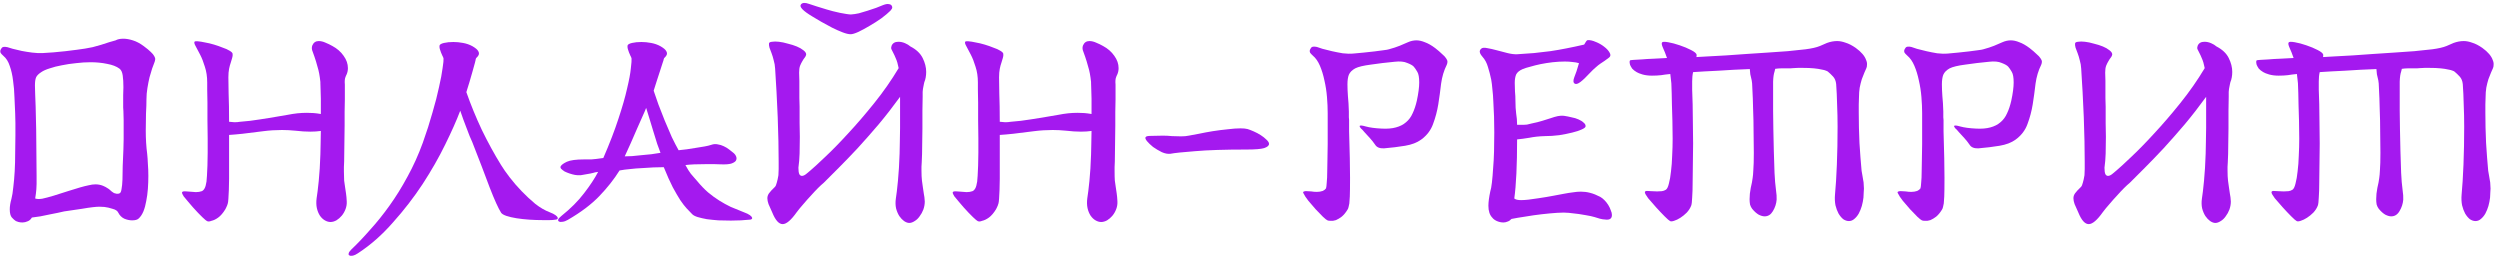<?xml version="1.0" encoding="UTF-8"?> <svg xmlns="http://www.w3.org/2000/svg" width="340" height="35" viewBox="0 0 340 35" fill="none"><path d="M19.568 6.288C19.973 6.587 20.283 6.843 20.496 7.056C20.731 7.269 20.891 7.461 20.976 7.632C21.083 7.803 21.125 7.963 21.104 8.112C21.083 8.261 21.04 8.411 20.976 8.56C20.912 8.709 20.816 8.965 20.688 9.328C20.581 9.669 20.464 10.064 20.336 10.512C20.229 10.96 20.133 11.451 20.048 11.984C19.963 12.496 19.92 12.987 19.92 13.456C19.92 14.032 19.899 14.693 19.856 15.44C19.835 16.187 19.824 16.965 19.824 17.776C19.824 18.907 19.888 19.952 20.016 20.912C20.059 21.296 20.091 21.755 20.112 22.288C20.155 22.8 20.176 23.344 20.176 23.92C20.176 24.496 20.155 25.083 20.112 25.68C20.069 26.256 19.995 26.811 19.888 27.344C19.803 27.856 19.675 28.325 19.504 28.752C19.333 29.157 19.12 29.477 18.864 29.712C18.693 29.883 18.395 29.968 17.968 29.968C17.627 29.968 17.275 29.893 16.912 29.744C16.549 29.573 16.272 29.296 16.08 28.912C15.973 28.677 15.717 28.507 15.312 28.4C14.928 28.272 14.555 28.187 14.192 28.144C13.979 28.123 13.755 28.112 13.52 28.112C13.307 28.112 13.008 28.133 12.624 28.176C12.24 28.219 11.739 28.293 11.12 28.4C10.501 28.485 9.701 28.603 8.72 28.752C8.507 28.795 8.219 28.859 7.856 28.944C7.515 29.008 7.141 29.083 6.736 29.168C6.331 29.253 5.915 29.339 5.488 29.424C5.061 29.488 4.677 29.541 4.336 29.584C4.187 29.84 3.995 30.011 3.76 30.096C3.525 30.203 3.291 30.256 3.056 30.256C2.864 30.256 2.683 30.235 2.512 30.192C2.363 30.149 2.245 30.107 2.16 30.064C1.989 29.957 1.808 29.797 1.616 29.584C1.424 29.371 1.328 28.997 1.328 28.464C1.328 28.059 1.403 27.589 1.552 27.056C1.659 26.651 1.744 26.117 1.808 25.456C1.893 24.773 1.957 24.048 2 23.28C2.043 22.491 2.064 21.68 2.064 20.848C2.085 19.995 2.096 19.184 2.096 18.416C2.096 17.797 2.096 17.232 2.096 16.72C2.096 16.208 2.085 15.771 2.064 15.408C2.043 14.725 2.011 14 1.968 13.232C1.947 12.443 1.883 11.685 1.776 10.96C1.691 10.235 1.541 9.573 1.328 8.976C1.136 8.379 0.848 7.92 0.464 7.6C0.272 7.429 0.144 7.291 0.08 7.184C0.037 7.077 0.027 6.971 0.048 6.864C0.069 6.779 0.133 6.661 0.24 6.512C0.347 6.363 0.603 6.331 1.008 6.416C1.157 6.459 1.403 6.533 1.744 6.64C2.107 6.725 2.512 6.821 2.96 6.928C3.408 7.013 3.877 7.088 4.368 7.152C4.88 7.216 5.371 7.237 5.84 7.216C6.267 7.195 6.747 7.163 7.28 7.12C7.835 7.077 8.379 7.024 8.912 6.96C9.467 6.896 9.979 6.832 10.448 6.768C10.917 6.704 11.291 6.651 11.568 6.608C11.867 6.565 12.208 6.501 12.592 6.416C12.976 6.309 13.36 6.203 13.744 6.096C14.128 5.968 14.491 5.851 14.832 5.744C15.195 5.637 15.493 5.552 15.728 5.488C15.984 5.339 16.336 5.264 16.784 5.264C17.168 5.264 17.595 5.339 18.064 5.488C18.555 5.637 19.056 5.904 19.568 6.288ZM16.784 20.304C16.805 19.835 16.816 19.376 16.816 18.928C16.816 18.459 16.816 18.011 16.816 17.584C16.816 17.157 16.816 16.741 16.816 16.336C16.816 15.931 16.805 15.525 16.784 15.12C16.784 14.949 16.773 14.779 16.752 14.608C16.752 14.437 16.752 14.267 16.752 14.096C16.752 13.691 16.752 13.307 16.752 12.944C16.773 12.56 16.784 12.197 16.784 11.856C16.784 11.237 16.752 10.704 16.688 10.256C16.624 9.808 16.475 9.499 16.24 9.328C15.835 9.029 15.28 8.816 14.576 8.688C13.872 8.539 13.115 8.464 12.304 8.464C11.664 8.464 11.003 8.507 10.32 8.592C9.659 8.656 9.019 8.752 8.4 8.88C7.803 8.987 7.259 9.125 6.768 9.296C6.277 9.445 5.893 9.616 5.616 9.808C5.253 10.043 5.019 10.277 4.912 10.512C4.805 10.747 4.752 11.12 4.752 11.632C4.752 11.952 4.763 12.347 4.784 12.816C4.805 13.264 4.827 13.829 4.848 14.512C4.912 16.752 4.944 18.64 4.944 20.176C4.965 21.691 4.976 22.928 4.976 23.888C4.976 24.336 4.976 24.709 4.976 25.008C4.976 25.285 4.965 25.531 4.944 25.744C4.923 25.957 4.901 26.16 4.88 26.352C4.859 26.523 4.827 26.736 4.784 26.992C5.019 27.077 5.339 27.088 5.744 27.024C6.149 26.939 6.672 26.8 7.312 26.608C8.08 26.373 8.752 26.16 9.328 25.968C9.925 25.776 10.448 25.616 10.896 25.488C11.344 25.36 11.728 25.264 12.048 25.2C12.389 25.115 12.699 25.072 12.976 25.072C13.339 25.072 13.68 25.136 14 25.264C14.256 25.371 14.459 25.477 14.608 25.584C14.757 25.669 14.875 25.755 14.96 25.84C15.067 25.925 15.152 26 15.216 26.064C15.301 26.128 15.397 26.192 15.504 26.256C15.611 26.299 15.728 26.331 15.856 26.352C16.005 26.373 16.144 26.352 16.272 26.288C16.4 26.224 16.485 26.032 16.528 25.712C16.592 25.392 16.635 24.965 16.656 24.432C16.677 23.899 16.688 23.28 16.688 22.576C16.709 21.872 16.741 21.115 16.784 20.304Z" fill="#A419EF"></path><path d="M46.804 21.968C46.783 22.224 46.772 22.469 46.772 22.704C46.772 22.917 46.772 23.12 46.772 23.312C46.772 23.824 46.783 24.24 46.804 24.56C46.847 24.88 46.89 25.179 46.932 25.456C46.975 25.733 47.018 26.021 47.06 26.32C47.103 26.597 47.135 26.949 47.156 27.376C47.178 27.739 47.124 28.091 46.996 28.432C46.868 28.773 46.698 29.072 46.484 29.328C46.271 29.584 46.026 29.797 45.748 29.968C45.471 30.117 45.204 30.192 44.948 30.192C44.692 30.192 44.436 30.117 44.18 29.968C43.924 29.819 43.7 29.605 43.508 29.328C43.316 29.029 43.178 28.688 43.092 28.304C43.007 27.899 42.996 27.451 43.06 26.96C43.146 26.448 43.242 25.669 43.348 24.624C43.455 23.557 43.53 22.352 43.572 21.008C43.594 20.581 43.604 20.112 43.604 19.6C43.626 19.067 43.636 18.469 43.636 17.808C43.21 17.872 42.73 17.904 42.196 17.904C41.898 17.904 41.578 17.893 41.236 17.872C40.916 17.851 40.564 17.819 40.18 17.776C39.54 17.712 38.932 17.68 38.356 17.68C37.503 17.68 36.66 17.733 35.828 17.84C35.018 17.947 34.068 18.064 32.98 18.192C32.618 18.235 32.287 18.267 31.988 18.288C31.69 18.309 31.412 18.331 31.156 18.352V22.64C31.156 23.195 31.156 23.749 31.156 24.304C31.156 24.859 31.146 25.371 31.124 25.84C31.103 26.309 31.082 26.715 31.06 27.056C31.039 27.376 31.007 27.6 30.964 27.728C30.943 27.749 30.932 27.781 30.932 27.824C30.911 27.845 30.9 27.877 30.9 27.92C30.858 28.027 30.815 28.123 30.772 28.208C30.73 28.293 30.687 28.379 30.644 28.464C30.346 28.955 30.026 29.328 29.684 29.584C29.364 29.819 29.055 29.968 28.756 30.032C28.5 30.139 28.298 30.149 28.148 30.064L27.924 29.904C27.69 29.712 27.348 29.381 26.9 28.912C26.452 28.443 26.026 27.963 25.62 27.472C25.364 27.173 25.151 26.917 24.98 26.704C24.831 26.469 24.756 26.299 24.756 26.192C24.756 26.043 24.959 25.989 25.364 26.032C25.77 26.053 26.196 26.085 26.644 26.128C26.943 26.128 27.21 26.085 27.444 26C27.594 25.936 27.722 25.808 27.828 25.616C27.935 25.424 28.02 25.115 28.084 24.688C28.106 24.539 28.127 24.272 28.148 23.888C28.17 23.504 28.191 23.045 28.212 22.512C28.234 21.979 28.244 21.403 28.244 20.784C28.244 20.144 28.244 19.483 28.244 18.8C28.244 17.968 28.234 17.136 28.212 16.304C28.212 15.451 28.212 14.672 28.212 13.968C28.212 13.264 28.202 12.667 28.18 12.176C28.18 11.685 28.18 11.365 28.18 11.216C28.18 10.427 28.074 9.712 27.86 9.072C27.668 8.432 27.455 7.888 27.22 7.44C26.986 6.971 26.783 6.587 26.612 6.288C26.442 5.989 26.388 5.787 26.452 5.68C26.495 5.616 26.644 5.595 26.9 5.616C27.178 5.637 27.508 5.691 27.892 5.776C28.276 5.84 28.682 5.936 29.108 6.064C29.535 6.192 29.93 6.331 30.292 6.48C30.676 6.608 30.986 6.747 31.22 6.896C31.476 7.045 31.615 7.184 31.636 7.312C31.658 7.504 31.636 7.696 31.572 7.888C31.53 8.059 31.466 8.272 31.38 8.528C31.295 8.763 31.22 9.04 31.156 9.36C31.092 9.68 31.06 10.064 31.06 10.512C31.06 10.853 31.071 11.579 31.092 12.688C31.135 13.776 31.156 15.067 31.156 16.56C31.391 16.581 31.636 16.603 31.892 16.624C32.148 16.624 32.404 16.603 32.66 16.56C33.087 16.517 33.535 16.475 34.004 16.432C34.474 16.368 34.922 16.304 35.348 16.24C35.796 16.176 36.202 16.112 36.564 16.048C36.948 15.984 37.268 15.931 37.524 15.888L39.028 15.632C39.583 15.525 40.063 15.451 40.468 15.408C40.895 15.365 41.322 15.344 41.748 15.344C42.047 15.344 42.346 15.355 42.644 15.376C42.943 15.397 43.274 15.44 43.636 15.504V13.424C43.636 13.061 43.626 12.688 43.604 12.304C43.604 11.92 43.594 11.589 43.572 11.312V11.152C43.487 10.32 43.359 9.637 43.188 9.104C43.039 8.549 42.9 8.091 42.772 7.728C42.644 7.365 42.538 7.067 42.452 6.832C42.388 6.597 42.399 6.373 42.484 6.16C42.655 5.776 42.943 5.584 43.348 5.584C43.647 5.584 43.956 5.659 44.276 5.808C44.596 5.936 44.906 6.085 45.204 6.256C45.844 6.597 46.356 7.045 46.74 7.6C47.124 8.133 47.316 8.688 47.316 9.264C47.316 9.584 47.252 9.883 47.124 10.16C47.103 10.203 47.082 10.245 47.06 10.288C47.039 10.331 47.018 10.384 46.996 10.448C46.89 10.683 46.858 11.035 46.9 11.504V13.52C46.9 14.032 46.89 14.597 46.868 15.216C46.868 15.835 46.868 16.453 46.868 17.072L46.804 21.968Z" fill="#A419EF"></path><path d="M74.72 28.848C75.104 28.997 75.381 29.136 75.552 29.264C75.722 29.392 75.818 29.499 75.84 29.584C75.882 29.669 75.861 29.744 75.776 29.808C75.712 29.851 75.637 29.872 75.552 29.872C75.296 29.915 75.018 29.936 74.72 29.936C74.442 29.936 74.154 29.936 73.856 29.936C73.237 29.936 72.608 29.915 71.968 29.872C71.349 29.829 70.773 29.765 70.24 29.68C69.706 29.595 69.248 29.488 68.864 29.36C68.501 29.232 68.266 29.093 68.16 28.944C67.776 28.347 67.253 27.195 66.592 25.488C65.952 23.76 65.162 21.701 64.224 19.312C64.138 19.099 64.021 18.832 63.872 18.512C63.744 18.171 63.605 17.808 63.456 17.424C63.306 17.04 63.157 16.645 63.008 16.24C62.858 15.813 62.72 15.419 62.592 15.056C62.101 16.357 61.418 17.893 60.544 19.664C59.69 21.413 58.666 23.205 57.472 25.04C56.277 26.853 54.933 28.592 53.44 30.256C51.968 31.941 50.378 33.339 48.672 34.448C48.416 34.619 48.192 34.725 48 34.768C47.786 34.811 47.626 34.8 47.52 34.736C47.413 34.693 47.381 34.597 47.424 34.448C47.445 34.32 47.562 34.149 47.776 33.936C48.608 33.147 49.461 32.251 50.336 31.248C51.232 30.267 52.106 29.179 52.96 27.984C53.834 26.768 54.656 25.445 55.424 24.016C56.213 22.587 56.906 21.051 57.504 19.408C58.016 17.979 58.453 16.613 58.816 15.312C59.2 14.011 59.498 12.848 59.712 11.824C59.946 10.8 60.106 9.947 60.192 9.264C60.298 8.581 60.341 8.144 60.32 7.952C60.298 7.845 60.245 7.717 60.16 7.568C60.096 7.419 60.032 7.269 59.968 7.12C59.904 6.949 59.85 6.789 59.808 6.64C59.765 6.469 59.754 6.32 59.776 6.192C59.818 6.043 60.021 5.925 60.384 5.84C60.746 5.755 61.173 5.712 61.664 5.712C62.09 5.712 62.528 5.755 62.976 5.84C63.445 5.925 63.872 6.075 64.256 6.288C64.661 6.523 64.917 6.736 65.024 6.928C65.13 7.099 65.162 7.259 65.12 7.408C65.077 7.536 65.002 7.653 64.896 7.76C64.789 7.845 64.725 7.931 64.704 8.016C64.704 8.08 64.661 8.272 64.576 8.592C64.49 8.912 64.384 9.296 64.256 9.744C64.128 10.192 63.989 10.672 63.84 11.184C63.69 11.675 63.552 12.123 63.424 12.528C64.021 14.235 64.725 15.952 65.536 17.68C66.368 19.387 67.232 20.965 68.128 22.416C68.426 22.907 68.821 23.472 69.312 24.112C69.802 24.752 70.346 25.381 70.944 26C71.541 26.619 72.16 27.195 72.8 27.728C73.461 28.24 74.101 28.613 74.72 28.848Z" fill="#A419EF"></path><path d="M101.123 28.848C101.528 28.997 101.816 29.136 101.987 29.264C102.158 29.392 102.254 29.499 102.275 29.584C102.318 29.669 102.296 29.744 102.211 29.808C102.147 29.851 102.072 29.872 101.987 29.872C101.603 29.915 101.187 29.947 100.739 29.968C100.312 29.989 99.864 30 99.395 30C98.84 30 98.275 29.989 97.699 29.968C97.144 29.925 96.622 29.872 96.131 29.808C95.662 29.723 95.246 29.627 94.883 29.52C94.542 29.413 94.296 29.285 94.147 29.136C93.912 28.88 93.656 28.613 93.379 28.336C93.123 28.059 92.835 27.685 92.515 27.216C92.216 26.747 91.875 26.16 91.491 25.456C91.128 24.752 90.723 23.845 90.275 22.736C89.848 22.736 89.379 22.747 88.867 22.768C88.376 22.789 87.854 22.821 87.299 22.864C86.766 22.885 86.232 22.928 85.699 22.992C85.187 23.035 84.707 23.099 84.259 23.184C83.512 24.379 82.595 25.541 81.507 26.672C80.419 27.803 78.99 28.88 77.219 29.904C76.963 30.053 76.728 30.139 76.515 30.16C76.302 30.203 76.142 30.192 76.035 30.128C75.928 30.085 75.886 30 75.907 29.872C75.95 29.744 76.088 29.584 76.323 29.392C77.603 28.368 78.638 27.333 79.427 26.288C80.238 25.243 80.878 24.272 81.347 23.376C81.006 23.419 80.792 23.461 80.707 23.504C80.643 23.525 80.504 23.557 80.291 23.6C79.736 23.707 79.31 23.781 79.011 23.824C78.712 23.845 78.446 23.835 78.211 23.792C77.976 23.749 77.731 23.685 77.475 23.6C77.219 23.515 76.984 23.419 76.771 23.312C76.579 23.184 76.43 23.067 76.323 22.96C76.216 22.832 76.195 22.715 76.259 22.608C76.366 22.416 76.643 22.213 77.091 22C77.56 21.787 78.35 21.68 79.459 21.68C79.736 21.68 80.056 21.68 80.419 21.68C80.782 21.659 81.326 21.595 82.051 21.488C82.904 19.525 83.587 17.755 84.099 16.176C84.632 14.576 85.027 13.2 85.283 12.048C85.56 10.896 85.731 9.979 85.795 9.296C85.88 8.592 85.912 8.144 85.891 7.952C85.87 7.845 85.816 7.717 85.731 7.568C85.667 7.419 85.603 7.269 85.539 7.12C85.475 6.949 85.422 6.789 85.379 6.64C85.336 6.469 85.326 6.32 85.347 6.192C85.39 6.043 85.592 5.925 85.955 5.84C86.318 5.755 86.744 5.712 87.235 5.712C87.662 5.712 88.099 5.755 88.547 5.84C89.016 5.925 89.443 6.075 89.827 6.288C90.232 6.523 90.488 6.736 90.595 6.928C90.702 7.099 90.734 7.259 90.691 7.408C90.648 7.536 90.574 7.653 90.467 7.76C90.36 7.845 90.296 7.931 90.275 8.016C90.275 8.08 90.222 8.261 90.115 8.56C90.03 8.859 89.912 9.221 89.763 9.648C89.614 10.075 89.464 10.533 89.315 11.024C89.166 11.493 89.027 11.931 88.899 12.336C89.07 12.848 89.283 13.467 89.539 14.192C89.816 14.896 90.104 15.632 90.403 16.4C90.723 17.168 91.043 17.915 91.363 18.64C91.704 19.344 92.014 19.941 92.291 20.432C92.632 20.389 93.006 20.347 93.411 20.304C93.816 20.24 94.222 20.176 94.627 20.112C95.054 20.048 95.448 19.984 95.811 19.92C96.174 19.856 96.483 19.781 96.739 19.696C97.038 19.589 97.326 19.568 97.603 19.632C97.902 19.675 98.179 19.76 98.435 19.888C98.712 20.016 98.958 20.165 99.171 20.336C99.406 20.507 99.608 20.667 99.779 20.816C99.95 20.965 100.067 21.136 100.131 21.328C100.195 21.52 100.174 21.701 100.067 21.872C99.96 22.021 99.747 22.149 99.427 22.256C99.107 22.341 98.648 22.373 98.051 22.352C97.71 22.331 97.379 22.32 97.059 22.32C96.76 22.32 96.472 22.32 96.195 22.32C95.512 22.32 94.926 22.331 94.435 22.352C93.944 22.373 93.539 22.405 93.219 22.448C93.368 22.704 93.496 22.928 93.603 23.12C93.731 23.291 93.848 23.461 93.955 23.632C94.083 23.781 94.211 23.931 94.339 24.08C94.467 24.229 94.616 24.4 94.787 24.592C95.299 25.211 95.8 25.733 96.291 26.16C96.803 26.587 97.315 26.96 97.827 27.28C98.339 27.6 98.862 27.888 99.395 28.144C99.95 28.379 100.526 28.613 101.123 28.848ZM84.963 21.264C85.24 21.264 85.571 21.253 85.955 21.232C86.36 21.189 86.787 21.147 87.235 21.104C87.683 21.061 88.131 21.019 88.579 20.976C89.027 20.912 89.443 20.848 89.827 20.784C89.72 20.528 89.571 20.123 89.379 19.568C89.208 19.013 89.027 18.427 88.835 17.808C88.643 17.189 88.462 16.592 88.291 16.016C88.12 15.44 87.982 14.992 87.875 14.672C87.811 14.864 87.662 15.216 87.427 15.728C87.214 16.24 86.958 16.816 86.659 17.456C86.382 18.096 86.094 18.757 85.795 19.44C85.496 20.123 85.219 20.731 84.963 21.264Z" fill="#A419EF"></path><path d="M110.505 2.256C109.182 1.467 108.659 0.912 108.937 0.592C109.129 0.357 109.491 0.336 110.025 0.528C110.579 0.72 111.39 0.976 112.457 1.296C112.67 1.36 112.937 1.435 113.257 1.52C113.577 1.605 113.897 1.68 114.217 1.744C114.537 1.808 114.835 1.861 115.113 1.904C115.39 1.947 115.593 1.968 115.721 1.968C116.062 1.947 116.425 1.893 116.809 1.808C117.214 1.701 117.609 1.584 117.993 1.456C118.398 1.328 118.782 1.2 119.145 1.072C119.507 0.923 119.827 0.795 120.105 0.688C120.446 0.56 120.702 0.517 120.873 0.56C121.065 0.581 121.193 0.645 121.257 0.752C121.363 0.901 121.374 1.051 121.289 1.2C121.203 1.328 121.139 1.413 121.097 1.456C120.798 1.755 120.393 2.096 119.881 2.48C119.369 2.843 118.835 3.184 118.281 3.504C117.747 3.824 117.235 4.101 116.745 4.336C116.275 4.549 115.923 4.656 115.689 4.656C115.411 4.656 115.049 4.571 114.601 4.4C114.153 4.229 113.673 4.016 113.161 3.76C112.67 3.504 112.179 3.237 111.689 2.96C111.219 2.683 110.825 2.448 110.505 2.256ZM125.353 22.128C125.353 22.32 125.342 22.501 125.321 22.672C125.321 22.843 125.321 23.013 125.321 23.184C125.321 23.739 125.342 24.197 125.385 24.56C125.427 24.901 125.47 25.211 125.513 25.488C125.555 25.765 125.598 26.053 125.641 26.352C125.705 26.629 125.747 26.981 125.769 27.408C125.769 27.771 125.705 28.133 125.577 28.496C125.449 28.837 125.278 29.147 125.065 29.424C124.873 29.701 124.649 29.915 124.393 30.064C124.137 30.235 123.891 30.32 123.657 30.32C123.443 30.32 123.209 30.235 122.953 30.064C122.718 29.893 122.505 29.669 122.313 29.392C122.121 29.093 121.971 28.741 121.865 28.336C121.779 27.931 121.769 27.493 121.833 27.024C121.918 26.512 122.014 25.701 122.121 24.592C122.227 23.483 122.302 22.256 122.345 20.912C122.366 20.464 122.377 19.941 122.377 19.344C122.398 18.725 122.409 18.075 122.409 17.392V13.168C121.449 14.491 120.478 15.739 119.497 16.912C118.515 18.064 117.566 19.141 116.649 20.144C115.731 21.125 114.878 22.011 114.089 22.8C113.299 23.589 112.617 24.272 112.041 24.848C111.827 25.019 111.561 25.264 111.241 25.584C110.942 25.883 110.622 26.224 110.281 26.608C109.939 26.971 109.598 27.355 109.257 27.76C108.915 28.144 108.617 28.507 108.361 28.848C107.593 29.936 106.953 30.48 106.441 30.48C105.929 30.48 105.459 29.957 105.033 28.912C104.819 28.443 104.649 28.059 104.521 27.76C104.414 27.461 104.361 27.195 104.361 26.96C104.361 26.725 104.435 26.501 104.585 26.288C104.755 26.053 105.022 25.765 105.385 25.424C105.491 25.317 105.577 25.125 105.641 24.848C105.726 24.571 105.801 24.229 105.865 23.824C105.886 23.568 105.897 23.291 105.897 22.992C105.897 22.693 105.897 22.363 105.897 22C105.897 21.168 105.886 20.229 105.865 19.184C105.843 18.117 105.811 17.029 105.769 15.92C105.726 14.789 105.673 13.659 105.609 12.528C105.545 11.397 105.481 10.331 105.417 9.328C105.395 8.923 105.331 8.549 105.225 8.208C105.139 7.845 105.043 7.525 104.937 7.248C104.83 6.949 104.734 6.693 104.649 6.48C104.585 6.245 104.563 6.053 104.585 5.904C104.606 5.776 104.745 5.701 105.001 5.68C105.257 5.637 105.566 5.637 105.929 5.68C106.313 5.723 106.718 5.808 107.145 5.936C107.593 6.043 107.998 6.171 108.361 6.32C108.723 6.469 109.022 6.64 109.257 6.832C109.513 7.024 109.641 7.216 109.641 7.408C109.619 7.557 109.555 7.696 109.449 7.824C109.342 7.952 109.235 8.112 109.129 8.304C109.022 8.475 108.915 8.688 108.809 8.944C108.723 9.179 108.681 9.488 108.681 9.872C108.702 10.235 108.713 10.608 108.713 10.992C108.713 11.355 108.713 11.739 108.713 12.144C108.713 12.528 108.713 12.923 108.713 13.328C108.713 13.712 108.723 14.107 108.745 14.512V14.736C108.745 15.419 108.745 16.08 108.745 16.72C108.766 17.36 108.777 17.989 108.777 18.608C108.777 19.419 108.766 20.176 108.745 20.88C108.723 21.563 108.67 22.203 108.585 22.8C108.585 23.227 108.627 23.525 108.713 23.696C108.798 23.845 108.915 23.92 109.065 23.92C109.235 23.92 109.427 23.835 109.641 23.664C109.854 23.472 110.046 23.312 110.217 23.184C110.601 22.864 111.251 22.267 112.169 21.392C113.107 20.517 114.153 19.451 115.305 18.192C116.478 16.933 117.673 15.547 118.889 14.032C120.126 12.496 121.235 10.907 122.217 9.264C122.11 8.709 121.982 8.272 121.833 7.952C121.705 7.632 121.587 7.376 121.481 7.184C121.374 6.971 121.289 6.8 121.225 6.672C121.182 6.544 121.193 6.395 121.257 6.224C121.406 5.861 121.715 5.68 122.185 5.68C122.483 5.68 122.782 5.744 123.081 5.872C123.379 6 123.625 6.149 123.817 6.32C124.606 6.725 125.161 7.248 125.481 7.888C125.801 8.528 125.961 9.157 125.961 9.776C125.961 10.309 125.875 10.779 125.705 11.184L125.641 11.472C125.534 11.963 125.481 12.304 125.481 12.496V13.168C125.481 13.637 125.47 14.267 125.449 15.056C125.449 15.845 125.449 16.656 125.449 17.488C125.427 18.149 125.417 18.896 125.417 19.728C125.417 20.539 125.395 21.339 125.353 22.128Z" fill="#A419EF"></path><path d="M151.617 21.968C151.595 22.224 151.585 22.469 151.585 22.704C151.585 22.917 151.585 23.12 151.585 23.312C151.585 23.824 151.595 24.24 151.617 24.56C151.659 24.88 151.702 25.179 151.745 25.456C151.787 25.733 151.83 26.021 151.873 26.32C151.915 26.597 151.947 26.949 151.969 27.376C151.99 27.739 151.937 28.091 151.809 28.432C151.681 28.773 151.51 29.072 151.297 29.328C151.083 29.584 150.838 29.797 150.561 29.968C150.283 30.117 150.017 30.192 149.761 30.192C149.505 30.192 149.249 30.117 148.993 29.968C148.737 29.819 148.513 29.605 148.321 29.328C148.129 29.029 147.99 28.688 147.905 28.304C147.819 27.899 147.809 27.451 147.873 26.96C147.958 26.448 148.054 25.669 148.161 24.624C148.267 23.557 148.342 22.352 148.385 21.008C148.406 20.581 148.417 20.112 148.417 19.6C148.438 19.067 148.449 18.469 148.449 17.808C148.022 17.872 147.542 17.904 147.009 17.904C146.71 17.904 146.39 17.893 146.049 17.872C145.729 17.851 145.377 17.819 144.993 17.776C144.353 17.712 143.745 17.68 143.169 17.68C142.315 17.68 141.473 17.733 140.641 17.84C139.83 17.947 138.881 18.064 137.793 18.192C137.43 18.235 137.099 18.267 136.801 18.288C136.502 18.309 136.225 18.331 135.969 18.352V22.64C135.969 23.195 135.969 23.749 135.969 24.304C135.969 24.859 135.958 25.371 135.937 25.84C135.915 26.309 135.894 26.715 135.873 27.056C135.851 27.376 135.819 27.6 135.777 27.728C135.755 27.749 135.745 27.781 135.745 27.824C135.723 27.845 135.713 27.877 135.713 27.92C135.67 28.027 135.627 28.123 135.585 28.208C135.542 28.293 135.499 28.379 135.457 28.464C135.158 28.955 134.838 29.328 134.497 29.584C134.177 29.819 133.867 29.968 133.569 30.032C133.313 30.139 133.11 30.149 132.961 30.064L132.737 29.904C132.502 29.712 132.161 29.381 131.713 28.912C131.265 28.443 130.838 27.963 130.433 27.472C130.177 27.173 129.963 26.917 129.793 26.704C129.643 26.469 129.569 26.299 129.569 26.192C129.569 26.043 129.771 25.989 130.177 26.032C130.582 26.053 131.009 26.085 131.457 26.128C131.755 26.128 132.022 26.085 132.257 26C132.406 25.936 132.534 25.808 132.641 25.616C132.747 25.424 132.833 25.115 132.897 24.688C132.918 24.539 132.939 24.272 132.961 23.888C132.982 23.504 133.003 23.045 133.025 22.512C133.046 21.979 133.057 21.403 133.057 20.784C133.057 20.144 133.057 19.483 133.057 18.8C133.057 17.968 133.046 17.136 133.025 16.304C133.025 15.451 133.025 14.672 133.025 13.968C133.025 13.264 133.014 12.667 132.993 12.176C132.993 11.685 132.993 11.365 132.993 11.216C132.993 10.427 132.886 9.712 132.673 9.072C132.481 8.432 132.267 7.888 132.033 7.44C131.798 6.971 131.595 6.587 131.425 6.288C131.254 5.989 131.201 5.787 131.265 5.68C131.307 5.616 131.457 5.595 131.713 5.616C131.99 5.637 132.321 5.691 132.705 5.776C133.089 5.84 133.494 5.936 133.921 6.064C134.347 6.192 134.742 6.331 135.105 6.48C135.489 6.608 135.798 6.747 136.033 6.896C136.289 7.045 136.427 7.184 136.449 7.312C136.47 7.504 136.449 7.696 136.385 7.888C136.342 8.059 136.278 8.272 136.193 8.528C136.107 8.763 136.033 9.04 135.969 9.36C135.905 9.68 135.873 10.064 135.873 10.512C135.873 10.853 135.883 11.579 135.905 12.688C135.947 13.776 135.969 15.067 135.969 16.56C136.203 16.581 136.449 16.603 136.705 16.624C136.961 16.624 137.217 16.603 137.473 16.56C137.899 16.517 138.347 16.475 138.817 16.432C139.286 16.368 139.734 16.304 140.161 16.24C140.609 16.176 141.014 16.112 141.377 16.048C141.761 15.984 142.081 15.931 142.337 15.888L143.841 15.632C144.395 15.525 144.875 15.451 145.281 15.408C145.707 15.365 146.134 15.344 146.561 15.344C146.859 15.344 147.158 15.355 147.457 15.376C147.755 15.397 148.086 15.44 148.449 15.504V13.424C148.449 13.061 148.438 12.688 148.417 12.304C148.417 11.92 148.406 11.589 148.385 11.312V11.152C148.299 10.32 148.171 9.637 148.001 9.104C147.851 8.549 147.713 8.091 147.585 7.728C147.457 7.365 147.35 7.067 147.265 6.832C147.201 6.597 147.211 6.373 147.297 6.16C147.467 5.776 147.755 5.584 148.161 5.584C148.459 5.584 148.769 5.659 149.089 5.808C149.409 5.936 149.718 6.085 150.017 6.256C150.657 6.597 151.169 7.045 151.553 7.6C151.937 8.133 152.129 8.688 152.129 9.264C152.129 9.584 152.065 9.883 151.937 10.16C151.915 10.203 151.894 10.245 151.873 10.288C151.851 10.331 151.83 10.384 151.809 10.448C151.702 10.683 151.67 11.035 151.713 11.504V13.52C151.713 14.032 151.702 14.597 151.681 15.216C151.681 15.835 151.681 16.453 151.681 17.072L151.617 21.968Z" fill="#A419EF"></path><path d="M155.82 18.64C155.863 18.533 156.108 18.48 156.556 18.48C157.004 18.459 157.538 18.448 158.156 18.448C158.562 18.448 158.978 18.469 159.404 18.512C159.831 18.533 160.236 18.544 160.62 18.544C161.026 18.544 161.378 18.512 161.676 18.448C162.018 18.384 162.476 18.299 163.052 18.192C163.65 18.064 164.279 17.947 164.94 17.84C165.623 17.733 166.295 17.648 166.956 17.584C167.618 17.499 168.204 17.456 168.716 17.456C169.122 17.456 169.442 17.488 169.676 17.552C169.89 17.616 170.167 17.723 170.508 17.872C170.85 18.021 171.17 18.192 171.468 18.384C171.767 18.576 172.023 18.779 172.236 18.992C172.471 19.205 172.588 19.397 172.588 19.568C172.588 19.803 172.364 19.995 171.916 20.144C171.49 20.272 170.7 20.336 169.548 20.336C166.562 20.336 164.226 20.411 162.54 20.56C160.855 20.688 159.735 20.805 159.18 20.912C158.818 20.955 158.423 20.88 157.996 20.688C157.57 20.475 157.175 20.24 156.812 19.984C156.471 19.707 156.194 19.44 155.98 19.184C155.767 18.907 155.714 18.725 155.82 18.64Z" fill="#A419EF"></path><path d="M183.478 17.872C183.52 19.259 183.552 20.475 183.574 21.52C183.595 22.544 183.606 23.429 183.606 24.176C183.606 25.371 183.595 26.224 183.574 26.736C183.552 27.248 183.531 27.557 183.51 27.664C183.488 27.813 183.456 27.963 183.414 28.112C183.392 28.261 183.339 28.4 183.254 28.528C183.019 28.912 182.763 29.221 182.486 29.456C182.208 29.669 181.942 29.829 181.686 29.936C181.43 30.021 181.195 30.053 180.982 30.032C180.768 30.032 180.619 30.011 180.534 29.968C180.427 29.925 180.224 29.765 179.926 29.488C179.627 29.189 179.296 28.848 178.934 28.464C178.592 28.08 178.262 27.696 177.942 27.312C177.622 26.907 177.398 26.565 177.27 26.288C177.184 26.16 177.216 26.075 177.366 26.032C177.472 25.989 177.611 25.979 177.782 26C177.974 26 178.155 26.011 178.326 26.032C178.582 26.075 178.838 26.096 179.094 26.096C179.371 26.096 179.638 26.053 179.894 25.968C180.086 25.883 180.235 25.765 180.342 25.616C180.384 25.467 180.416 25.2 180.438 24.816C180.48 24.411 180.502 23.941 180.502 23.408C180.523 22.853 180.534 22.256 180.534 21.616C180.555 20.955 180.566 20.283 180.566 19.6V15.376C180.566 14.693 180.534 13.968 180.47 13.2C180.406 12.411 180.288 11.653 180.118 10.928C179.968 10.203 179.766 9.541 179.51 8.944C179.254 8.347 178.934 7.888 178.55 7.568C178.358 7.397 178.23 7.259 178.166 7.152C178.123 7.045 178.112 6.939 178.134 6.832C178.155 6.747 178.219 6.629 178.326 6.48C178.432 6.331 178.688 6.299 179.094 6.384C179.243 6.427 179.499 6.512 179.862 6.64C180.246 6.747 180.672 6.853 181.142 6.96C181.611 7.067 182.102 7.163 182.614 7.248C183.147 7.312 183.638 7.323 184.086 7.28C184.512 7.237 184.971 7.195 185.462 7.152C185.974 7.088 186.464 7.035 186.934 6.992C187.403 6.928 187.808 6.875 188.15 6.832C188.512 6.789 188.758 6.747 188.886 6.704C189.44 6.555 189.931 6.395 190.358 6.224C190.806 6.032 191.179 5.872 191.478 5.744C191.862 5.573 192.246 5.488 192.63 5.488C192.992 5.488 193.376 5.573 193.782 5.744C194.208 5.893 194.678 6.16 195.19 6.544C195.574 6.843 195.883 7.109 196.118 7.344C196.374 7.557 196.555 7.749 196.662 7.92C196.79 8.091 196.854 8.251 196.854 8.4C196.854 8.528 196.822 8.667 196.758 8.816C196.374 9.584 196.118 10.437 195.99 11.376C195.883 12.315 195.755 13.253 195.606 14.192C195.456 15.109 195.222 15.995 194.902 16.848C194.603 17.701 194.059 18.416 193.27 18.992C192.715 19.397 191.99 19.675 191.094 19.824C190.198 19.973 189.238 20.091 188.214 20.176C187.638 20.197 187.243 20.037 187.03 19.696C186.795 19.355 186.55 19.045 186.294 18.768C186.038 18.469 185.803 18.213 185.59 18C185.398 17.765 185.227 17.584 185.078 17.456C184.95 17.307 184.896 17.2 184.918 17.136C184.96 17.029 185.238 17.051 185.75 17.2C186.283 17.349 186.998 17.445 187.894 17.488C188.662 17.531 189.312 17.477 189.846 17.328C190.4 17.179 190.859 16.944 191.222 16.624C191.606 16.304 191.904 15.899 192.118 15.408C192.352 14.917 192.544 14.341 192.694 13.68C192.907 12.677 193.014 11.856 193.014 11.216C193.014 10.533 192.928 10.053 192.758 9.776C192.587 9.477 192.427 9.243 192.278 9.072C192.128 8.901 191.83 8.731 191.382 8.56C190.955 8.368 190.379 8.315 189.654 8.4C188.523 8.507 187.456 8.635 186.454 8.784C185.451 8.912 184.736 9.083 184.31 9.296C183.883 9.531 183.595 9.819 183.446 10.16C183.318 10.48 183.254 10.917 183.254 11.472C183.254 11.941 183.275 12.475 183.318 13.072C183.382 13.669 183.424 14.373 183.446 15.184C183.446 15.568 183.446 15.824 183.446 15.952C183.467 16.08 183.478 16.208 183.478 16.336C183.478 16.443 183.478 16.603 183.478 16.816C183.478 17.008 183.478 17.36 183.478 17.872Z" fill="#A419EF"></path><path d="M217.622 26.768C217.814 26.875 218.006 27.024 218.198 27.216C218.39 27.408 218.56 27.621 218.71 27.856C218.859 28.091 218.976 28.336 219.062 28.592C219.168 28.827 219.222 29.04 219.222 29.232C219.222 29.68 218.976 29.893 218.486 29.872C218.102 29.851 217.803 29.808 217.59 29.744C217.398 29.68 217.152 29.605 216.854 29.52C216.576 29.435 216.182 29.349 215.67 29.264C215.158 29.157 214.379 29.051 213.334 28.944C212.95 28.901 212.427 28.901 211.766 28.944C211.126 28.987 210.432 29.051 209.686 29.136C208.939 29.221 208.192 29.328 207.446 29.456C206.72 29.563 206.091 29.669 205.558 29.776C205.408 29.947 205.238 30.064 205.046 30.128C204.854 30.213 204.662 30.256 204.47 30.256C204.171 30.256 203.872 30.192 203.574 30.064C203.296 29.936 203.094 29.787 202.966 29.616C202.603 29.253 202.422 28.709 202.422 27.984C202.422 27.493 202.507 26.843 202.678 26.032C202.763 25.776 202.838 25.371 202.902 24.816C202.966 24.261 203.019 23.632 203.062 22.928C203.126 22.203 203.168 21.424 203.19 20.592C203.211 19.739 203.222 18.875 203.222 18C203.222 17.275 203.211 16.56 203.19 15.856C203.168 15.131 203.136 14.459 203.094 13.84C203.072 13.221 203.03 12.656 202.966 12.144C202.923 11.611 202.87 11.173 202.806 10.832C202.678 10.213 202.528 9.637 202.358 9.104C202.208 8.571 201.963 8.112 201.622 7.728C201.302 7.365 201.184 7.077 201.27 6.864C201.312 6.757 201.376 6.672 201.462 6.608C201.611 6.48 201.878 6.459 202.262 6.544C202.646 6.608 203.072 6.704 203.542 6.832C204.032 6.96 204.523 7.088 205.014 7.216C205.526 7.344 205.974 7.397 206.358 7.376C207.147 7.333 207.904 7.28 208.63 7.216C209.376 7.131 210.112 7.045 210.838 6.96C211.563 6.853 212.299 6.725 213.046 6.576C213.814 6.427 214.614 6.256 215.446 6.064C215.531 5.915 215.616 5.776 215.702 5.648C215.787 5.52 215.862 5.456 215.926 5.456C216.246 5.435 216.619 5.52 217.046 5.712C217.472 5.883 217.846 6.096 218.166 6.352C218.507 6.608 218.752 6.875 218.902 7.152C219.072 7.429 219.051 7.653 218.838 7.824C218.624 7.995 218.422 8.144 218.23 8.272C218.059 8.379 217.867 8.507 217.654 8.656C217.462 8.784 217.248 8.955 217.014 9.168C216.779 9.36 216.502 9.627 216.182 9.968C215.691 10.501 215.275 10.896 214.934 11.152C214.592 11.408 214.336 11.483 214.166 11.376C213.952 11.248 213.931 10.96 214.102 10.512C214.294 10.064 214.507 9.424 214.742 8.592C214.464 8.507 214.166 8.453 213.846 8.432C213.526 8.389 213.184 8.368 212.822 8.368C212.288 8.368 211.734 8.4 211.158 8.464C210.603 8.528 210.059 8.613 209.526 8.72C209.014 8.827 208.544 8.944 208.118 9.072C207.691 9.179 207.35 9.285 207.094 9.392C206.646 9.584 206.347 9.829 206.198 10.128C206.07 10.427 206.006 10.811 206.006 11.28C206.006 11.621 206.016 12.005 206.038 12.432C206.08 12.837 206.102 13.296 206.102 13.808C206.102 14.405 206.134 14.949 206.198 15.44C206.283 15.931 206.326 16.443 206.326 16.976C206.518 16.976 206.678 16.976 206.806 16.976C206.934 16.976 207.062 16.976 207.19 16.976C207.339 16.976 207.499 16.965 207.67 16.944C207.84 16.901 208.064 16.848 208.342 16.784C208.875 16.677 209.344 16.56 209.75 16.432C210.155 16.304 210.528 16.187 210.87 16.08C211.232 15.952 211.563 15.856 211.862 15.792C212.16 15.728 212.459 15.717 212.758 15.76C213.056 15.803 213.376 15.867 213.718 15.952C214.08 16.016 214.4 16.112 214.678 16.24C214.976 16.368 215.211 16.517 215.382 16.688C215.574 16.837 215.659 17.008 215.638 17.2C215.616 17.328 215.435 17.467 215.094 17.616C214.774 17.765 214.347 17.904 213.814 18.032C213.302 18.16 212.715 18.277 212.054 18.384C211.392 18.469 210.731 18.512 210.07 18.512C209.323 18.533 208.63 18.608 207.99 18.736C207.35 18.843 206.795 18.917 206.326 18.96C206.326 20.688 206.294 22.235 206.23 23.6C206.166 24.965 206.07 26.096 205.942 26.992C206.112 27.141 206.422 27.216 206.87 27.216C207.147 27.216 207.478 27.195 207.862 27.152C208.246 27.109 208.704 27.045 209.238 26.96C209.963 26.853 210.603 26.747 211.158 26.64C211.734 26.533 212.246 26.437 212.694 26.352C213.142 26.267 213.547 26.203 213.91 26.16C214.294 26.096 214.656 26.064 214.998 26.064C215.424 26.064 215.84 26.117 216.246 26.224C216.672 26.331 217.131 26.512 217.622 26.768Z" fill="#A419EF"></path><path d="M252.375 6.512C252.759 6.789 253.068 7.067 253.303 7.344C253.538 7.621 253.698 7.888 253.783 8.144C253.89 8.379 253.932 8.603 253.911 8.816C253.911 9.008 253.879 9.168 253.815 9.296C253.751 9.424 253.666 9.616 253.559 9.872C253.452 10.128 253.335 10.427 253.207 10.768C253.1 11.109 253.004 11.493 252.919 11.92C252.855 12.325 252.823 12.752 252.823 13.2C252.802 13.52 252.791 13.861 252.791 14.224C252.791 14.587 252.791 14.949 252.791 15.312C252.791 16.677 252.823 18.053 252.887 19.44C252.972 20.805 253.068 22.064 253.175 23.216C253.218 23.493 253.26 23.739 253.303 23.952C253.346 24.144 253.378 24.336 253.399 24.528C253.442 24.699 253.463 24.88 253.463 25.072C253.484 25.243 253.495 25.435 253.495 25.648C253.495 25.819 253.484 26 253.463 26.192C253.463 26.384 253.452 26.608 253.431 26.864C253.388 27.248 253.314 27.632 253.207 28.016C253.1 28.379 252.962 28.72 252.791 29.04C252.62 29.339 252.418 29.584 252.183 29.776C251.97 29.968 251.724 30.064 251.447 30.064C251.191 30.064 250.935 29.979 250.679 29.808C250.444 29.616 250.231 29.36 250.039 29.04C249.868 28.72 249.73 28.347 249.623 27.92C249.538 27.472 249.516 26.992 249.559 26.48C249.666 25.349 249.751 23.984 249.815 22.384C249.879 20.763 249.911 19.045 249.911 17.232C249.911 16.208 249.89 15.205 249.847 14.224C249.826 13.243 249.783 12.315 249.719 11.44C249.676 11.013 249.538 10.672 249.303 10.416C249.068 10.16 248.834 9.936 248.599 9.744C248.556 9.701 248.471 9.659 248.343 9.616C248.215 9.552 248.012 9.499 247.735 9.456C247.479 9.392 247.138 9.339 246.711 9.296C246.306 9.253 245.783 9.232 245.143 9.232C244.951 9.232 244.748 9.232 244.535 9.232C244.343 9.232 244.13 9.243 243.895 9.264C243.788 9.285 243.65 9.296 243.479 9.296C243.308 9.296 243.116 9.296 242.903 9.296C242.69 9.296 242.466 9.296 242.231 9.296C241.996 9.296 241.73 9.317 241.431 9.36L241.335 9.744C241.228 10.043 241.164 10.491 241.143 11.088C241.143 11.685 241.143 12.251 241.143 12.784V13.744C241.143 13.957 241.143 14.405 241.143 15.088C241.143 15.771 241.154 16.581 241.175 17.52C241.196 18.437 241.218 19.429 241.239 20.496C241.26 21.541 241.292 22.544 241.335 23.504C241.378 24.4 241.442 25.157 241.527 25.776C241.612 26.373 241.644 26.832 241.623 27.152C241.58 27.707 241.41 28.229 241.111 28.72C240.834 29.189 240.46 29.424 239.991 29.424C239.756 29.424 239.49 29.349 239.191 29.2C238.892 29.029 238.594 28.763 238.295 28.4C238.167 28.229 238.071 28.037 238.007 27.824C237.964 27.589 237.943 27.344 237.943 27.088C237.943 26.597 237.996 26.085 238.103 25.552C238.231 25.019 238.316 24.571 238.359 24.208C238.402 23.952 238.434 23.579 238.455 23.088C238.498 22.576 238.519 21.808 238.519 20.784C238.519 19.931 238.508 18.992 238.487 17.968C238.487 16.923 238.466 15.888 238.423 14.864C238.402 13.819 238.37 12.933 238.327 12.208C238.306 11.483 238.274 11.056 238.231 10.928C238.146 10.608 238.082 10.331 238.039 10.096C238.018 9.861 237.996 9.627 237.975 9.392C237.25 9.413 236.524 9.445 235.799 9.488C235.074 9.531 234.37 9.573 233.687 9.616C233.026 9.637 232.396 9.669 231.799 9.712C231.223 9.755 230.711 9.787 230.263 9.808C230.22 9.979 230.188 10.171 230.167 10.384C230.146 10.597 230.135 10.821 230.135 11.056C230.135 11.291 230.135 11.675 230.135 12.208C230.156 12.741 230.178 13.392 230.199 14.16C230.22 14.907 230.231 15.739 230.231 16.656C230.252 17.573 230.263 18.533 230.263 19.536C230.263 20.411 230.252 21.307 230.231 22.224C230.231 23.141 230.22 24.005 230.199 24.816C230.199 25.605 230.178 26.288 230.135 26.864C230.114 27.419 230.071 27.781 230.007 27.952C229.879 28.293 229.676 28.613 229.399 28.912C229.122 29.189 228.834 29.424 228.535 29.616C228.236 29.808 227.948 29.947 227.671 30.032C227.415 30.117 227.234 30.128 227.127 30.064C226.999 30 226.754 29.787 226.391 29.424C226.028 29.061 225.644 28.656 225.239 28.208C224.834 27.76 224.471 27.344 224.151 26.96C223.852 26.555 223.703 26.288 223.703 26.16C223.703 26.032 223.799 25.968 223.991 25.968C224.162 25.968 224.364 25.979 224.599 26C224.855 26.021 225.111 26.032 225.367 26.032C225.602 26.032 225.815 26.021 226.007 26C226.199 25.979 226.38 25.915 226.551 25.808C226.722 25.701 226.86 25.424 226.967 24.976C227.095 24.507 227.191 23.952 227.255 23.312C227.34 22.651 227.394 21.936 227.415 21.168C227.458 20.4 227.479 19.632 227.479 18.864C227.479 18.032 227.468 17.221 227.447 16.432C227.426 15.643 227.404 14.928 227.383 14.288C227.383 13.648 227.372 13.115 227.351 12.688C227.33 12.24 227.319 11.941 227.319 11.792C227.319 11.472 227.298 11.173 227.255 10.896C227.234 10.619 227.202 10.341 227.159 10.064C226.711 10.107 226.295 10.16 225.911 10.224C225.548 10.267 225.132 10.288 224.663 10.288C224.194 10.288 223.767 10.235 223.383 10.128C223.02 10.021 222.754 9.915 222.583 9.808C222.327 9.659 222.124 9.499 221.975 9.328C221.847 9.136 221.751 8.965 221.687 8.816C221.644 8.645 221.623 8.507 221.623 8.4C221.644 8.293 221.666 8.229 221.687 8.208C221.708 8.187 221.868 8.165 222.167 8.144C222.466 8.123 222.839 8.101 223.287 8.08C223.756 8.037 224.29 8.005 224.887 7.984C225.484 7.963 226.092 7.931 226.711 7.888C226.519 7.333 226.338 6.875 226.167 6.512C225.996 6.128 225.954 5.883 226.039 5.776C226.103 5.669 226.38 5.659 226.871 5.744C227.362 5.829 227.884 5.968 228.439 6.16C229.015 6.352 229.527 6.565 229.975 6.8C230.444 7.035 230.7 7.248 230.743 7.44C230.743 7.589 230.732 7.696 230.711 7.76C231.138 7.739 231.703 7.707 232.407 7.664C233.111 7.621 233.89 7.579 234.743 7.536C235.596 7.472 236.503 7.408 237.463 7.344C238.444 7.28 239.415 7.216 240.375 7.152C241.335 7.088 242.252 7.024 243.127 6.96C244.023 6.875 244.834 6.789 245.559 6.704C246.391 6.597 247.042 6.448 247.511 6.256C247.98 6.043 248.3 5.904 248.471 5.84C248.94 5.669 249.399 5.584 249.847 5.584C250.21 5.584 250.594 5.659 250.999 5.808C251.426 5.936 251.884 6.171 252.375 6.512Z" fill="#A419EF"></path><path d="M264.322 17.872C264.364 19.259 264.396 20.475 264.418 21.52C264.439 22.544 264.45 23.429 264.45 24.176C264.45 25.371 264.439 26.224 264.418 26.736C264.396 27.248 264.375 27.557 264.354 27.664C264.332 27.813 264.3 27.963 264.258 28.112C264.236 28.261 264.183 28.4 264.098 28.528C263.863 28.912 263.607 29.221 263.33 29.456C263.052 29.669 262.786 29.829 262.53 29.936C262.274 30.021 262.039 30.053 261.826 30.032C261.612 30.032 261.463 30.011 261.378 29.968C261.271 29.925 261.068 29.765 260.77 29.488C260.471 29.189 260.14 28.848 259.778 28.464C259.436 28.08 259.106 27.696 258.786 27.312C258.466 26.907 258.242 26.565 258.114 26.288C258.028 26.16 258.06 26.075 258.21 26.032C258.316 25.989 258.455 25.979 258.626 26C258.818 26 258.999 26.011 259.17 26.032C259.426 26.075 259.682 26.096 259.938 26.096C260.215 26.096 260.482 26.053 260.738 25.968C260.93 25.883 261.079 25.765 261.186 25.616C261.228 25.467 261.26 25.2 261.282 24.816C261.324 24.411 261.346 23.941 261.346 23.408C261.367 22.853 261.378 22.256 261.378 21.616C261.399 20.955 261.41 20.283 261.41 19.6V15.376C261.41 14.693 261.378 13.968 261.314 13.2C261.25 12.411 261.132 11.653 260.962 10.928C260.812 10.203 260.61 9.541 260.354 8.944C260.098 8.347 259.778 7.888 259.394 7.568C259.202 7.397 259.074 7.259 259.01 7.152C258.967 7.045 258.956 6.939 258.978 6.832C258.999 6.747 259.063 6.629 259.17 6.48C259.276 6.331 259.532 6.299 259.938 6.384C260.087 6.427 260.343 6.512 260.706 6.64C261.09 6.747 261.516 6.853 261.986 6.96C262.455 7.067 262.946 7.163 263.458 7.248C263.991 7.312 264.482 7.323 264.93 7.28C265.356 7.237 265.815 7.195 266.306 7.152C266.818 7.088 267.308 7.035 267.778 6.992C268.247 6.928 268.652 6.875 268.994 6.832C269.356 6.789 269.602 6.747 269.73 6.704C270.284 6.555 270.775 6.395 271.202 6.224C271.65 6.032 272.023 5.872 272.322 5.744C272.706 5.573 273.09 5.488 273.474 5.488C273.836 5.488 274.22 5.573 274.626 5.744C275.052 5.893 275.522 6.16 276.034 6.544C276.418 6.843 276.727 7.109 276.962 7.344C277.218 7.557 277.399 7.749 277.506 7.92C277.634 8.091 277.698 8.251 277.698 8.4C277.698 8.528 277.666 8.667 277.602 8.816C277.218 9.584 276.962 10.437 276.834 11.376C276.727 12.315 276.599 13.253 276.45 14.192C276.3 15.109 276.066 15.995 275.746 16.848C275.447 17.701 274.903 18.416 274.114 18.992C273.559 19.397 272.834 19.675 271.938 19.824C271.042 19.973 270.082 20.091 269.058 20.176C268.482 20.197 268.087 20.037 267.874 19.696C267.639 19.355 267.394 19.045 267.138 18.768C266.882 18.469 266.647 18.213 266.434 18C266.242 17.765 266.071 17.584 265.922 17.456C265.794 17.307 265.74 17.2 265.762 17.136C265.804 17.029 266.082 17.051 266.594 17.2C267.127 17.349 267.842 17.445 268.738 17.488C269.506 17.531 270.156 17.477 270.69 17.328C271.244 17.179 271.703 16.944 272.066 16.624C272.45 16.304 272.748 15.899 272.962 15.408C273.196 14.917 273.388 14.341 273.538 13.68C273.751 12.677 273.858 11.856 273.858 11.216C273.858 10.533 273.772 10.053 273.602 9.776C273.431 9.477 273.271 9.243 273.122 9.072C272.972 8.901 272.674 8.731 272.226 8.56C271.799 8.368 271.223 8.315 270.498 8.4C269.367 8.507 268.3 8.635 267.298 8.784C266.295 8.912 265.58 9.083 265.154 9.296C264.727 9.531 264.439 9.819 264.29 10.16C264.162 10.48 264.098 10.917 264.098 11.472C264.098 11.941 264.119 12.475 264.162 13.072C264.226 13.669 264.268 14.373 264.29 15.184C264.29 15.568 264.29 15.824 264.29 15.952C264.311 16.08 264.322 16.208 264.322 16.336C264.322 16.443 264.322 16.603 264.322 16.816C264.322 17.008 264.322 17.36 264.322 17.872Z" fill="#A419EF"></path><path d="M302.978 22.128C302.978 22.32 302.967 22.501 302.946 22.672C302.946 22.843 302.946 23.013 302.946 23.184C302.946 23.739 302.967 24.197 303.01 24.56C303.052 24.901 303.095 25.211 303.138 25.488C303.18 25.765 303.223 26.053 303.266 26.352C303.33 26.629 303.372 26.981 303.394 27.408C303.394 27.771 303.33 28.133 303.202 28.496C303.074 28.837 302.903 29.147 302.69 29.424C302.498 29.701 302.274 29.915 302.018 30.064C301.762 30.235 301.516 30.32 301.282 30.32C301.068 30.32 300.834 30.235 300.578 30.064C300.343 29.893 300.13 29.669 299.938 29.392C299.746 29.093 299.596 28.741 299.49 28.336C299.404 27.931 299.394 27.493 299.458 27.024C299.543 26.512 299.639 25.701 299.746 24.592C299.852 23.483 299.927 22.256 299.97 20.912C299.991 20.464 300.002 19.941 300.002 19.344C300.023 18.725 300.034 18.075 300.034 17.392V13.168C299.074 14.491 298.103 15.739 297.122 16.912C296.14 18.064 295.191 19.141 294.274 20.144C293.356 21.125 292.503 22.011 291.714 22.8C290.924 23.589 290.242 24.272 289.666 24.848C289.452 25.019 289.186 25.264 288.866 25.584C288.567 25.883 288.247 26.224 287.906 26.608C287.564 26.971 287.223 27.355 286.882 27.76C286.54 28.144 286.242 28.507 285.986 28.848C285.218 29.936 284.578 30.48 284.066 30.48C283.554 30.48 283.084 29.957 282.658 28.912C282.444 28.443 282.274 28.059 282.146 27.76C282.039 27.461 281.986 27.195 281.986 26.96C281.986 26.725 282.06 26.501 282.21 26.288C282.38 26.053 282.647 25.765 283.01 25.424C283.116 25.317 283.202 25.125 283.266 24.848C283.351 24.571 283.426 24.229 283.49 23.824C283.511 23.568 283.522 23.291 283.522 22.992C283.522 22.693 283.522 22.363 283.522 22C283.522 21.168 283.511 20.229 283.49 19.184C283.468 18.117 283.436 17.029 283.394 15.92C283.351 14.789 283.298 13.659 283.234 12.528C283.17 11.397 283.106 10.331 283.042 9.328C283.02 8.923 282.956 8.549 282.85 8.208C282.764 7.845 282.668 7.525 282.562 7.248C282.455 6.949 282.359 6.693 282.274 6.48C282.21 6.245 282.188 6.053 282.21 5.904C282.231 5.776 282.37 5.701 282.626 5.68C282.882 5.637 283.191 5.637 283.554 5.68C283.938 5.723 284.343 5.808 284.77 5.936C285.218 6.043 285.623 6.171 285.986 6.32C286.348 6.469 286.647 6.64 286.882 6.832C287.138 7.024 287.266 7.216 287.266 7.408C287.244 7.557 287.18 7.696 287.074 7.824C286.967 7.952 286.86 8.112 286.754 8.304C286.647 8.475 286.54 8.688 286.434 8.944C286.348 9.179 286.306 9.488 286.306 9.872C286.327 10.235 286.338 10.608 286.338 10.992C286.338 11.355 286.338 11.739 286.338 12.144C286.338 12.528 286.338 12.923 286.338 13.328C286.338 13.712 286.348 14.107 286.37 14.512V14.736C286.37 15.419 286.37 16.08 286.37 16.72C286.391 17.36 286.402 17.989 286.402 18.608C286.402 19.419 286.391 20.176 286.37 20.88C286.348 21.563 286.295 22.203 286.21 22.8C286.21 23.227 286.252 23.525 286.338 23.696C286.423 23.845 286.54 23.92 286.69 23.92C286.86 23.92 287.052 23.835 287.266 23.664C287.479 23.472 287.671 23.312 287.842 23.184C288.226 22.864 288.876 22.267 289.794 21.392C290.732 20.517 291.778 19.451 292.93 18.192C294.103 16.933 295.298 15.547 296.514 14.032C297.751 12.496 298.86 10.907 299.842 9.264C299.735 8.709 299.607 8.272 299.458 7.952C299.33 7.632 299.212 7.376 299.106 7.184C298.999 6.971 298.914 6.8 298.85 6.672C298.807 6.544 298.818 6.395 298.882 6.224C299.031 5.861 299.34 5.68 299.81 5.68C300.108 5.68 300.407 5.744 300.706 5.872C301.004 6 301.25 6.149 301.442 6.32C302.231 6.725 302.786 7.248 303.106 7.888C303.426 8.528 303.586 9.157 303.586 9.776C303.586 10.309 303.5 10.779 303.33 11.184L303.266 11.472C303.159 11.963 303.106 12.304 303.106 12.496V13.168C303.106 13.637 303.095 14.267 303.074 15.056C303.074 15.845 303.074 16.656 303.074 17.488C303.052 18.149 303.042 18.896 303.042 19.728C303.042 20.539 303.02 21.339 302.978 22.128Z" fill="#A419EF"></path><path d="M337.594 6.512C337.978 6.789 338.287 7.067 338.522 7.344C338.756 7.621 338.916 7.888 339.002 8.144C339.108 8.379 339.151 8.603 339.13 8.816C339.13 9.008 339.098 9.168 339.034 9.296C338.97 9.424 338.884 9.616 338.778 9.872C338.671 10.128 338.554 10.427 338.426 10.768C338.319 11.109 338.223 11.493 338.138 11.92C338.074 12.325 338.042 12.752 338.042 13.2C338.02 13.52 338.01 13.861 338.01 14.224C338.01 14.587 338.01 14.949 338.01 15.312C338.01 16.677 338.042 18.053 338.106 19.44C338.191 20.805 338.287 22.064 338.394 23.216C338.436 23.493 338.479 23.739 338.522 23.952C338.564 24.144 338.596 24.336 338.618 24.528C338.66 24.699 338.682 24.88 338.682 25.072C338.703 25.243 338.714 25.435 338.714 25.648C338.714 25.819 338.703 26 338.682 26.192C338.682 26.384 338.671 26.608 338.65 26.864C338.607 27.248 338.532 27.632 338.426 28.016C338.319 28.379 338.18 28.72 338.01 29.04C337.839 29.339 337.636 29.584 337.402 29.776C337.188 29.968 336.943 30.064 336.666 30.064C336.41 30.064 336.154 29.979 335.898 29.808C335.663 29.616 335.45 29.36 335.258 29.04C335.087 28.72 334.948 28.347 334.842 27.92C334.756 27.472 334.735 26.992 334.778 26.48C334.884 25.349 334.97 23.984 335.034 22.384C335.098 20.763 335.13 19.045 335.13 17.232C335.13 16.208 335.108 15.205 335.066 14.224C335.044 13.243 335.002 12.315 334.938 11.44C334.895 11.013 334.756 10.672 334.522 10.416C334.287 10.16 334.052 9.936 333.818 9.744C333.775 9.701 333.69 9.659 333.562 9.616C333.434 9.552 333.231 9.499 332.954 9.456C332.698 9.392 332.356 9.339 331.93 9.296C331.524 9.253 331.002 9.232 330.362 9.232C330.17 9.232 329.967 9.232 329.754 9.232C329.562 9.232 329.348 9.243 329.114 9.264C329.007 9.285 328.868 9.296 328.698 9.296C328.527 9.296 328.335 9.296 328.122 9.296C327.908 9.296 327.684 9.296 327.45 9.296C327.215 9.296 326.948 9.317 326.65 9.36L326.554 9.744C326.447 10.043 326.383 10.491 326.362 11.088C326.362 11.685 326.362 12.251 326.362 12.784V13.744C326.362 13.957 326.362 14.405 326.362 15.088C326.362 15.771 326.372 16.581 326.394 17.52C326.415 18.437 326.436 19.429 326.458 20.496C326.479 21.541 326.511 22.544 326.554 23.504C326.596 24.4 326.66 25.157 326.746 25.776C326.831 26.373 326.863 26.832 326.842 27.152C326.799 27.707 326.628 28.229 326.33 28.72C326.052 29.189 325.679 29.424 325.21 29.424C324.975 29.424 324.708 29.349 324.41 29.2C324.111 29.029 323.812 28.763 323.514 28.4C323.386 28.229 323.29 28.037 323.226 27.824C323.183 27.589 323.162 27.344 323.162 27.088C323.162 26.597 323.215 26.085 323.322 25.552C323.45 25.019 323.535 24.571 323.578 24.208C323.62 23.952 323.652 23.579 323.674 23.088C323.716 22.576 323.738 21.808 323.738 20.784C323.738 19.931 323.727 18.992 323.706 17.968C323.706 16.923 323.684 15.888 323.642 14.864C323.62 13.819 323.588 12.933 323.546 12.208C323.524 11.483 323.492 11.056 323.45 10.928C323.364 10.608 323.3 10.331 323.258 10.096C323.236 9.861 323.215 9.627 323.194 9.392C322.468 9.413 321.743 9.445 321.018 9.488C320.292 9.531 319.588 9.573 318.906 9.616C318.244 9.637 317.615 9.669 317.018 9.712C316.442 9.755 315.93 9.787 315.482 9.808C315.439 9.979 315.407 10.171 315.386 10.384C315.364 10.597 315.354 10.821 315.354 11.056C315.354 11.291 315.354 11.675 315.354 12.208C315.375 12.741 315.396 13.392 315.418 14.16C315.439 14.907 315.45 15.739 315.45 16.656C315.471 17.573 315.482 18.533 315.482 19.536C315.482 20.411 315.471 21.307 315.45 22.224C315.45 23.141 315.439 24.005 315.418 24.816C315.418 25.605 315.396 26.288 315.354 26.864C315.332 27.419 315.29 27.781 315.226 27.952C315.098 28.293 314.895 28.613 314.618 28.912C314.34 29.189 314.052 29.424 313.754 29.616C313.455 29.808 313.167 29.947 312.89 30.032C312.634 30.117 312.452 30.128 312.346 30.064C312.218 30 311.972 29.787 311.61 29.424C311.247 29.061 310.863 28.656 310.458 28.208C310.052 27.76 309.69 27.344 309.37 26.96C309.071 26.555 308.922 26.288 308.922 26.16C308.922 26.032 309.018 25.968 309.21 25.968C309.38 25.968 309.583 25.979 309.818 26C310.074 26.021 310.33 26.032 310.586 26.032C310.82 26.032 311.034 26.021 311.226 26C311.418 25.979 311.599 25.915 311.77 25.808C311.94 25.701 312.079 25.424 312.186 24.976C312.314 24.507 312.41 23.952 312.474 23.312C312.559 22.651 312.612 21.936 312.634 21.168C312.676 20.4 312.698 19.632 312.698 18.864C312.698 18.032 312.687 17.221 312.666 16.432C312.644 15.643 312.623 14.928 312.602 14.288C312.602 13.648 312.591 13.115 312.57 12.688C312.548 12.24 312.538 11.941 312.538 11.792C312.538 11.472 312.516 11.173 312.474 10.896C312.452 10.619 312.42 10.341 312.378 10.064C311.93 10.107 311.514 10.16 311.13 10.224C310.767 10.267 310.351 10.288 309.882 10.288C309.412 10.288 308.986 10.235 308.602 10.128C308.239 10.021 307.972 9.915 307.802 9.808C307.546 9.659 307.343 9.499 307.194 9.328C307.066 9.136 306.97 8.965 306.906 8.816C306.863 8.645 306.842 8.507 306.842 8.4C306.863 8.293 306.884 8.229 306.906 8.208C306.927 8.187 307.087 8.165 307.386 8.144C307.684 8.123 308.058 8.101 308.506 8.08C308.975 8.037 309.508 8.005 310.106 7.984C310.703 7.963 311.311 7.931 311.93 7.888C311.738 7.333 311.556 6.875 311.386 6.512C311.215 6.128 311.172 5.883 311.258 5.776C311.322 5.669 311.599 5.659 312.09 5.744C312.58 5.829 313.103 5.968 313.658 6.16C314.234 6.352 314.746 6.565 315.194 6.8C315.663 7.035 315.919 7.248 315.962 7.44C315.962 7.589 315.951 7.696 315.93 7.76C316.356 7.739 316.922 7.707 317.626 7.664C318.33 7.621 319.108 7.579 319.962 7.536C320.815 7.472 321.722 7.408 322.682 7.344C323.663 7.28 324.634 7.216 325.594 7.152C326.554 7.088 327.471 7.024 328.346 6.96C329.242 6.875 330.052 6.789 330.778 6.704C331.61 6.597 332.26 6.448 332.73 6.256C333.199 6.043 333.519 5.904 333.69 5.84C334.159 5.669 334.618 5.584 335.066 5.584C335.428 5.584 335.812 5.659 336.218 5.808C336.644 5.936 337.103 6.171 337.594 6.512Z" fill="#A419EF"></path></svg> 